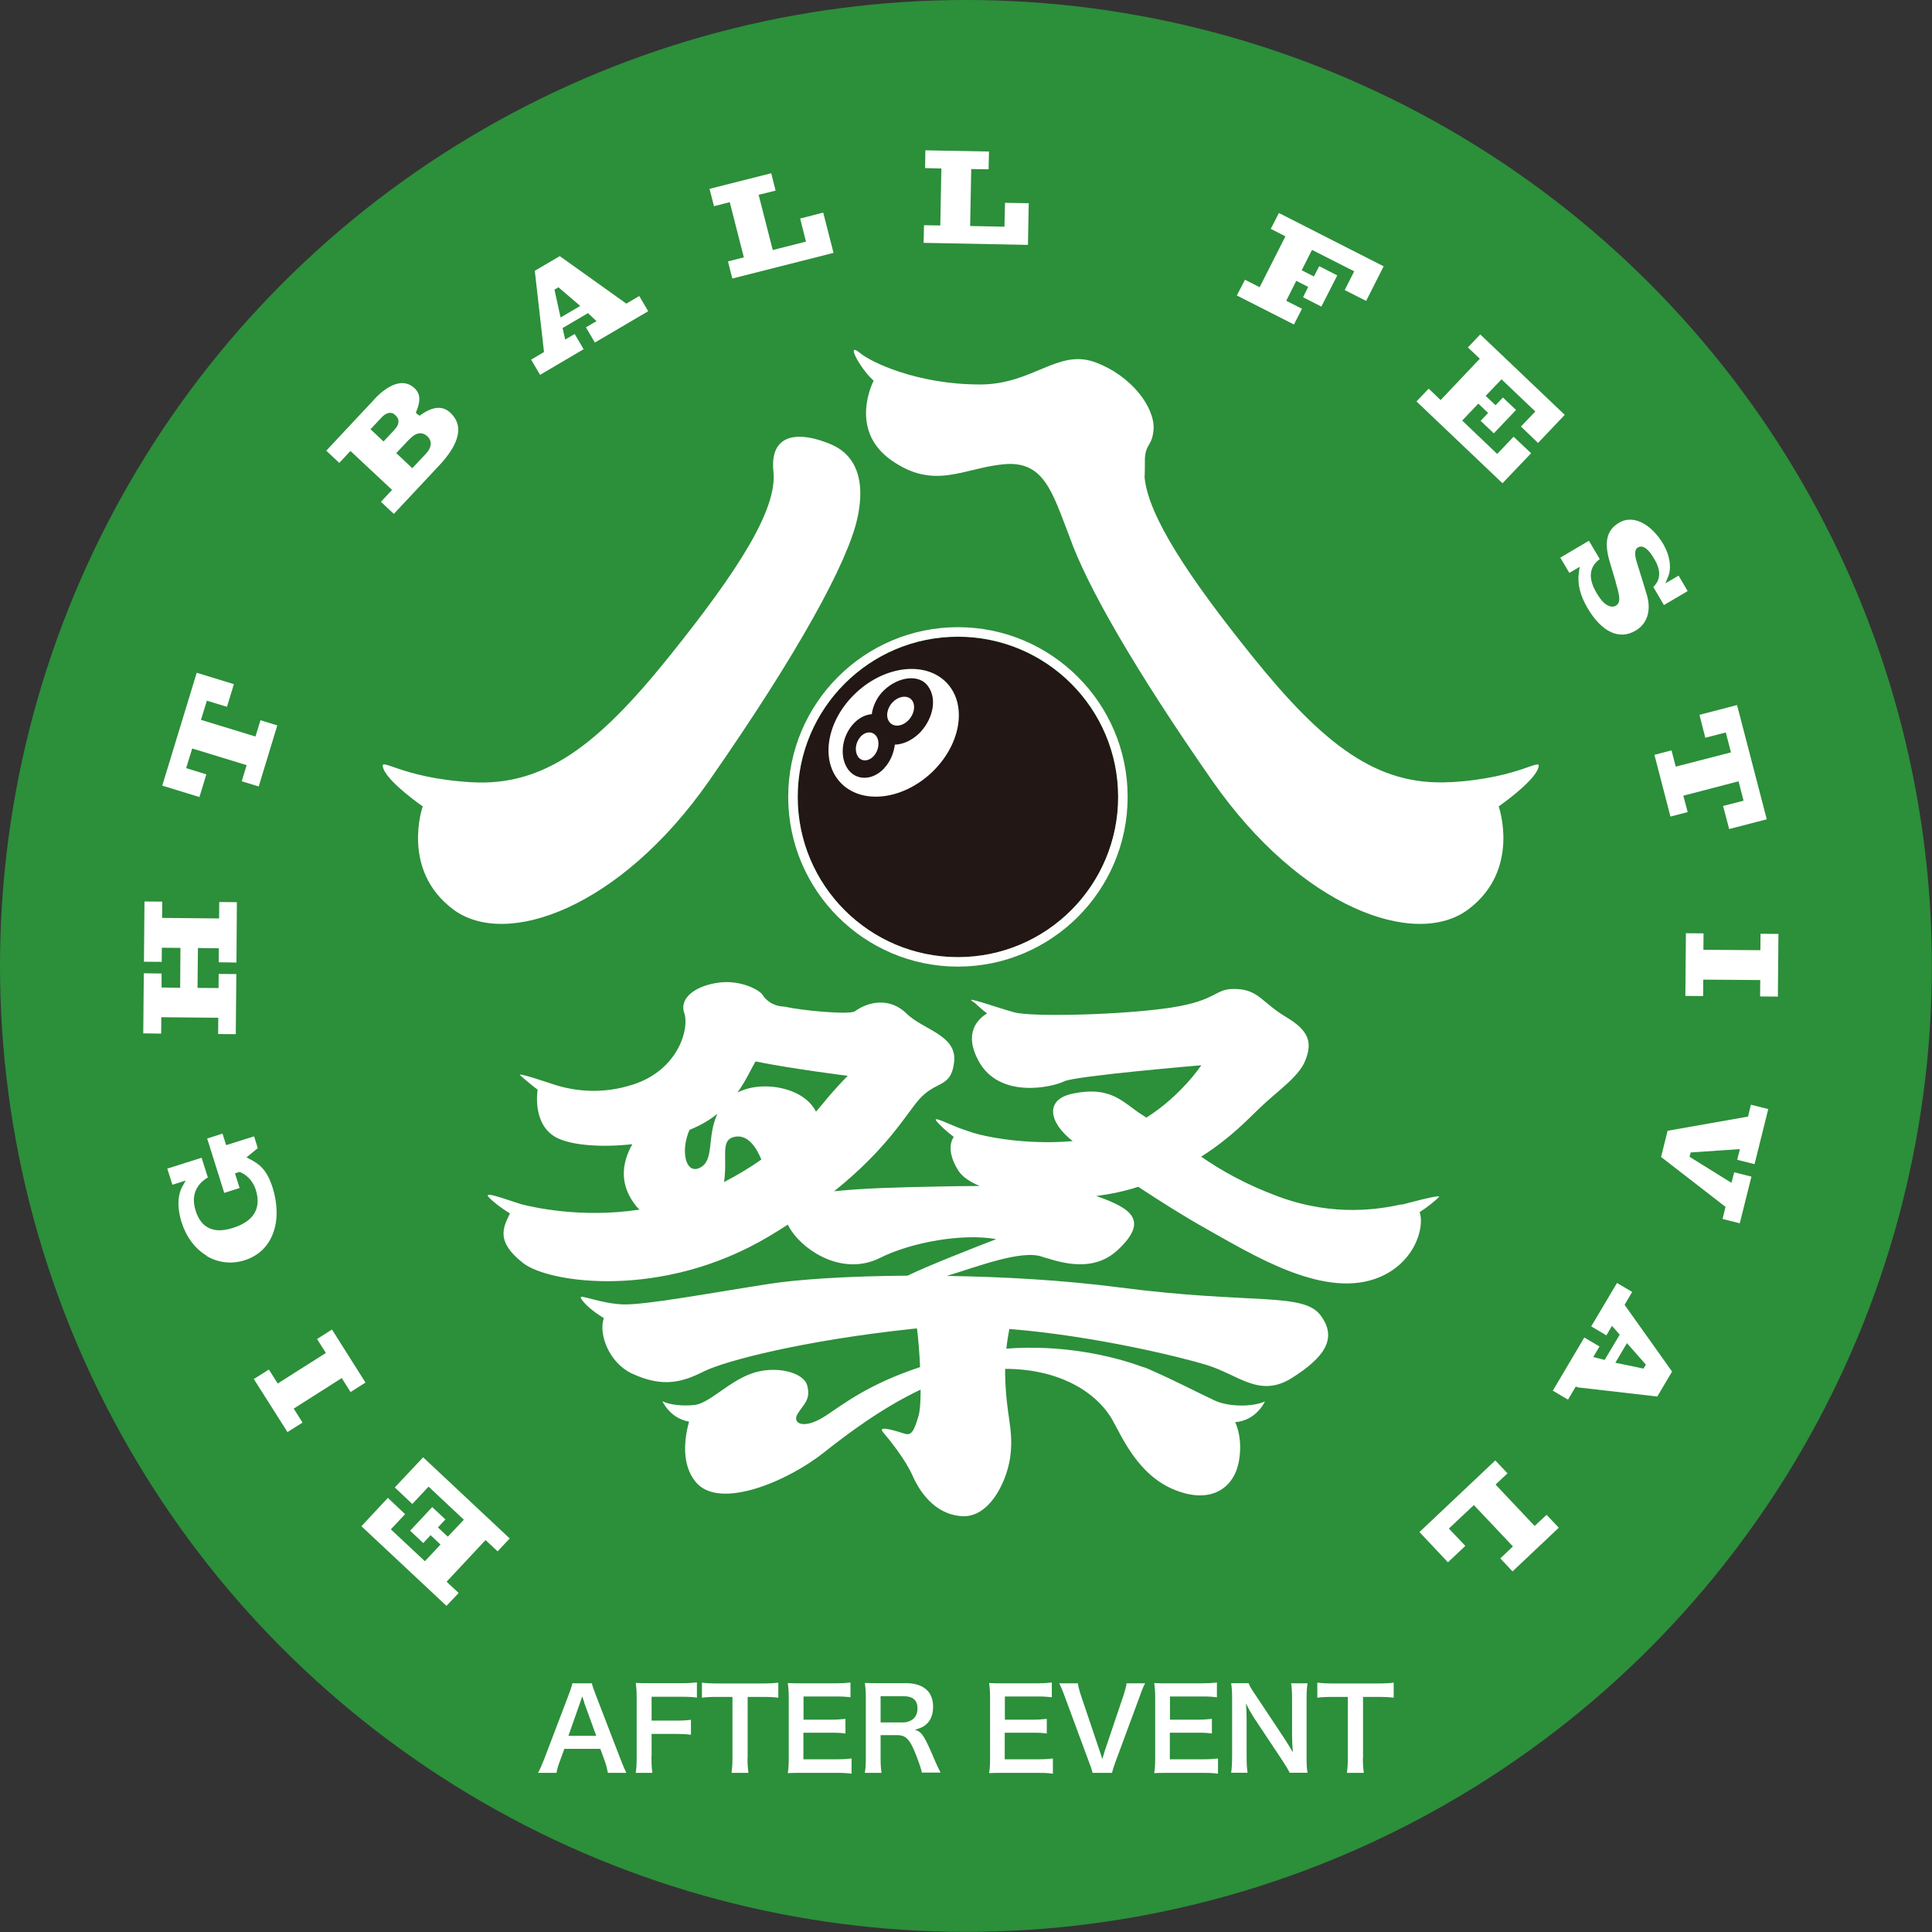 <?xml version="1.0" encoding="UTF-8"?>
<svg id="_レイヤー_2" data-name="レイヤー 2" xmlns="http://www.w3.org/2000/svg" viewBox="0 0 142.41 142.41">
  <rect x="0" y="0" width="142.41" height="142.41" fill="#333333" stroke="none"/>
  <defs>
    <style>
      .cls-1 {
        fill: #2c8f3a;
      }

      .cls-2 {
        fill: #fff;
      }

      .cls-3 {
        fill: #221714;
      }
    </style>
  </defs>
  <g id="_アウトライン" data-name="アウトライン">
    <g>
      <circle class="cls-1" cx="71.2" cy="71.2" r="71.2"/>
      <g>
        <g>
          <g>
            <path class="cls-2" d="M103.33,88.77c-1.53.34-4.94.96-9.07-.56-2.49-.92-4.27-1.95-5.72-2.95,2.21-1.4,3.53-2.85,4.4-3.67,1.32-1.25,2.84-2.25,3.3-3.48.47-1.24.3-2.11-1.45-3.15-1.75-1.04-2.01-2-3.66-2.06-1.65-.07-1.29.83-4.8,1.37-3.51.54-10.27.71-11.57.35-1.41-.39-3.8-1.26-3.03-.78.22.14.57.53,1.03.86-.68.41-1.75,1.43-.63,3.5,1.55,2.87,5.53,1.91,6.3,1.51.77-.4,10.12-1.19,10.12-1.19,0,0-1.49,2.25-4.05,3.86-.05-.03-.1-.07-.15-.1-1.52-.9-2.28-2.28-5.27-1.67-2.11.43-1.76,2.15-.01,3.5-2.86.26-5.81-.15-7.34-.61-.04-.01-.08-.03-.12-.04-.16-.06-.71-.23-1.08-.38-.85-.35-1.76-.79-1.52-.47.19.26.71.75,1.29,1.19-.4.62-.28,1.51.35,2.5.28.44.83.81,1.56,1.12-1.09,0-2.12.02-3.02.04-2.9.05-5.69.13-7.71.35,3.91-3.13,5.28-5.63,6.24-6.74,1.29-1.48,2.39-.82,2.61-2.8.22-1.98-2.29-2.36-3.51-3.56-1.22-1.21-2.82-.89-3.8-.17-.38.28-3.95-.05-5.17-.34-.02,0-.03,0-.05,0-.98-.05-1.43-.61-1.6-.88-.2-.32-1.56-1.11-3.22-.89s-2.94,1.1-2.54,2.25c.39,1.14-.44,4.15-3.71,5.24-2.43.81-4.48.44-5.65.1-.4-.12-3.08-1.05-2.73-.75.2.17.82.72,1.28,1.05-.05.3-.35,2.7,1.48,3.58,1.11.53,3.25.69,5.5.44-.82,1.46-.96,3.05.32,4.61.06.08.14.14.22.21-4.34.66-7.91-.19-8.71-.39-1.22-.38-2.83-1-2.43-.54.24.27.89.8,1.58,1.21-.49,1.02-1.09,2.06.98,3.67,1.92,1.49,10.3,2.68,18.08-1.96.49-.29.97-.59,1.42-.88.08.16.17.32.29.49,1.04,1.53,3.84,3.3,6.51,1.96,2.31-1.16,6.12-1.83,8.56-1.38-1.58.61-5.09,1.98-6.53,2.69-4.36.03-8.08.27-10.23.61-4.32.67-9.08,1.56-10.76,1.51-1.67-.07-3.22-.78-3.1-.49.13.33.83.98,1.7,1.5-.42,1.21.42,3.31,2.06,4.08,2.31,1.08,3.75.63,5.31-.15,1.56-.78,7.32-2.28,15.39-3.14.11-.01.22-.02.32-.03.09.65.18,1.74.23,2.85-3.8,1.26-5.61,2.7-6.93,3.57-1.64,1.09-2.55.59-2.09-.14.47-.73.97-1.05.7-2.07-.27-1.02-2.42-1.5-4.12-.88-1.69.61-3.06,2.15-4.15,2.31-.9.1-1.85,0-2.4-.27,0,0,.55,1.26,1.96,1.5-.34,1.24-.59,3.15.5,4.46,1.74,2.08,6.76-.05,9.46-2.2,1.74-1.38,4.31-3.3,7.11-4.62,0,.83-.04,1.54-.15,1.92-.35,1.2-.54,1.47-1.03,1.33-.48-.15-2.06-.68-1.59-.11.48.56,1.66,2.03,2.16,3.17.5,1.14,1.61,2.9,3.67,3.02,2.07.12,3.41-2.73,3.58-4.66.18-1.93-.35-2.81-.41-5.79,0-.14,0-.27,0-.41,3.74,0,6.56,1.52,7.86,3.68.71,1.23,1.88,4.12,4.61,5.23,2.72,1.11,4.41-.14,4.76-2.1.19-1.05.09-2.06-.27-2.88,1.58-.13,2.19-1.53,2.19-1.53-.84.4-2.67.44-3.75-.09-1.56-.73-2.64-1.33-4.86-2.31-.16-.07-.31-.12-.46-.16-2.31-.85-5.97-1.64-9.99-1.33.06-.59.15-1.06.22-1.45,6.42.52,12.76,2.11,14.5,2.64,2.41.73,3.93,2.48,6.33.97,2.4-1.52,3.39-2.92,2.1-4.63-1.3-1.7-5.1-.78-14.8-2.04-4.13-.54-8.61-.79-12.74-.85,2.25-.68,5.53-1.96,7.04-1.41.17.06.31.1.44.13,1.76.56,3.64.75,5.12-.63,2.34-2.19.96-3.07-1.46-3.94-.04-.01-.09-.03-.13-.04,1.08-.14,2.13-.36,3.1-.68,1.65,1.09,3.43,2.21,5,3.09,3.38,1.89,8.46,5.06,12.42,3.71,2.9-.99,3.73-3.77,3.32-4.93.63-.4,1.2-.88,1.43-1.12.22-.24-2.55.52-2.75.57ZM54.17,83.79c.95-.17,1.57.76,1.95,1.68-.82.58-1.74,1.14-2.75,1.66.28-1.87-.33-3.13.81-3.34ZM62.49,79.3s-.85.83-1.83,2.04c-.13.16-.3.36-.51.6-.35-.69-.99-1.19-1.79-1.5-1.21-.47-2.79-.52-4,.09.65-.91,1.02-1.77,1.33-2.29,2.71.55,6.8,1.06,6.8,1.06ZM51.5,82.98c.53-.26.98-.56,1.38-.88-.81,1.76-.18,3.46-1.32,3.99-1.01.47-1.42-1.22-.74-2.8.23-.1.46-.2.68-.31Z"/>
            <g>
              <path class="cls-2" d="M61.32,32.78c-2.52-1.08-4.6-.8-4.31,1.97.3,2.76-2.54,7.25-7.73,13.7-5.19,6.45-9.15,9.52-14.52,9.21-5.37-.31-6.9-2.03-6.49-.98s2.89,2.76,2.89,2.76c0,0-1.65,4.67,2.24,7.59s12.33-.09,18.88-9.49c6.55-9.4,10.21-16.09,10.92-19.35s-.46-4.79-1.89-5.41Z"/>
              <path class="cls-2" d="M106.88,57.65c-5.37.31-9.32-2.76-14.52-9.21-4.74-5.88-7.72-10.4-7.99-13.25.02-.35.02-.71.02-1.1,0-.03,0-.06,0-.09,0-.05,0-.1,0-.14.04-1.17.55-.97.64-2.21.11-1.57-1.57-3.94-4.31-4.95s-4.58,1.64-8.48,1.64c-4.69,0-8.08-1.68-8.82-2.3s-.55.02,0,.85c.55.83.98,1.17.98,1.17,0,0-1.9,3.59,1.28,5.85,3.19,2.26,5.33.59,8.3.31,2.97-.28,3.57,2.02,4.85,5.33,0,0,0,0,0,0,1.26,3.59,4.78,9.75,10.52,17.99,6.55,9.4,14.99,12.41,18.88,9.49,3.89-2.92,2.24-7.59,2.24-7.59,0,0,2.48-1.72,2.89-2.76s-1.12.68-6.49.98Z"/>
            </g>
          </g>
          <g>
            <circle class="cls-3" cx="70.61" cy="58.75" r="11.81"/>
            <path class="cls-2" d="M70.61,46.93c6.52,0,11.81,5.29,11.81,11.81s-5.29,11.81-11.81,11.81-11.81-5.29-11.81-11.81,5.29-11.81,11.81-11.81M70.61,46.23c-6.9,0-12.51,5.61-12.51,12.51s5.61,12.51,12.51,12.51,12.51-5.61,12.51-12.51-5.61-12.51-12.51-12.51h0Z"/>
          </g>
          <ellipse class="cls-2" cx="65.88" cy="54.02" rx="5.37" ry="4.05" transform="translate(-19.16 59.26) rotate(-42.88)"/>
          <path class="cls-3" d="M65.16,56.64c.45-.47.72-1.11.8-1.75.58-.02,1.21-.28,1.77-.81.93-.89,1.46-2.49.64-3.55-.66-.85-2.15-.65-3.19.33-.49.46-.83,1.11-.92,1.78-.51.04-1.03.32-1.44.81-.81.97-.92,2.37-.33,3.23s1.8.89,2.68-.04ZM65.83,51.73c.46-.44,1.08-.5,1.38-.13.31.38.18,1.07-.28,1.52-.46.45-1.07.49-1.37.1-.3-.39-.18-1.05.27-1.49ZM63.24,55.76c-.26-.38-.19-1.01.17-1.43.36-.42.9-.46,1.18-.07.28.39.19,1.06-.19,1.47-.38.41-.9.42-1.16.04Z"/>
        </g>
        <g>
          <polygon class="cls-2" points="72.87 12.48 72.9 11.17 68.21 11.08 68.19 12.39 69.39 12.42 69.31 16.62 68.11 16.6 68.08 17.9 75.77 18.05 75.83 14.98 74.08 14.95 74.04 16.71 71.51 16.66 71.59 12.46 72.87 12.48"/>
          <polygon class="cls-2" points="58.98 16.11 59.41 17.81 56.96 18.43 55.92 14.36 57.17 14.05 56.85 12.77 52.3 13.92 52.63 15.2 53.79 14.9 54.83 18.97 53.66 19.27 53.98 20.53 61.44 18.64 60.68 15.67 58.98 16.11"/>
          <polygon class="cls-2" points="94.27 15.7 93.67 16.87 94.75 17.42 92.85 21.17 91.77 20.62 91.17 21.78 95.38 23.92 95.97 22.76 94.81 22.17 95.55 20.7 96.43 21.15 96.05 21.91 97.4 22.6 98.57 20.3 97.24 19.62 96.85 20.38 95.95 19.92 96.71 18.42 99.82 20 99.12 21.38 100.7 22.18 101.99 19.63 94.27 15.7"/>
          <path class="cls-2" d="M46.18,22.39l-.11-.08-4.81-3.43-1.84,1.08.68,5.99-.95.56.66,1.12,3.21-1.89-.66-1.12-.7.41-.19-.85,1.87-1.1.63.59-.78.46.66,1.12,3.93-2.31-.66-1.12-.95.56ZM41.32,23.4l-.45-2.05.29-.17.09.07,1.52,1.3-1.45.85Z"/>
          <polygon class="cls-2" points="124.27 68.79 124.23 73.41 125.54 73.42 125.55 72.21 129.75 72.24 129.74 73.45 131.05 73.46 131.09 68.84 129.77 68.83 129.76 70.04 125.56 70.01 125.57 68.8 124.27 68.79"/>
          <polygon class="cls-2" points="127.21 53.99 127.59 55.46 127.39 55.51 123.52 56.51 123.21 55.31 121.95 55.64 123.13 60.19 124.4 59.86 124.08 58.65 124.28 58.6 128.15 57.59 128.52 59.02 127.01 59.41 127.46 61.11 130.23 60.39 128.04 51.97 125.27 52.69 125.7 54.38 127.21 53.99"/>
          <polygon class="cls-2" points="113.12 112.48 110.24 109.43 111.12 108.6 110.22 107.65 104.63 112.93 106.73 115.16 108.01 113.95 106.8 112.67 108.64 110.94 111.52 113.99 110.59 114.87 111.49 115.83 114.9 112.61 114 111.66 113.12 112.48"/>
          <polygon class="cls-2" points="104.41 29.59 110.75 35.62 112.86 33.41 111.57 32.19 110.36 33.46 107.78 31 108.97 29.75 109.69 30.44 109.14 31.02 110.11 31.94 111.75 30.22 110.78 29.3 110.24 29.87 109.51 29.18 110.68 27.96 113.17 30.33 112.11 31.44 113.37 32.65 115.34 30.58 109.11 24.65 108.2 25.61 109.08 26.44 106.19 29.49 105.31 28.65 104.41 29.59"/>
          <path class="cls-2" d="M116.26,102.26l5.9.68,1.09-1.84-3.5-4.92.56-.95-1.12-.66-1.9,3.2,1.12.66.41-.7.57.65-1.11,1.86-.84-.21.46-.78-1.12-.66-2.32,3.92,1.12.66.56-.95h.1ZM119.93,99.01l1.39,1.58-.18.29-2.07-.43.85-1.44Z"/>
          <path class="cls-2" d="M115.01,41.1l.67,1.13.76-.45-.06.43c-.12.84.1,1.7.65,2.63.51.86,1.1,1.47,1.71,1.75.61.28,1.22.25,1.83-.11.86-.51,1.16-1.49.82-2.64-.24-.81-.49-1.58-.69-2.23-.2-.62-.27-1.08.04-1.26.52-.3,1.04.58,1.21.87.63,1.06.29,1.68-.08,2.05l.78,1.33,1.75-1.03-.67-1.14-.97.57.23-.57c.15-.37.23-1.28-.41-2.36-.73-1.23-2.06-2.24-3.25-1.53-1.17.69-.98,1.91-.6,3.13.13.43.26.87.37,1.23v.05c.31,1.02.38,1.48,0,1.7-.08.05-.31.14-.64-.05-.26-.15-.52-.45-.78-.9-.63-1.07-.55-1.91.24-2.49l-.8-1.35-2.1,1.24Z"/>
          <polygon class="cls-2" points="17.38 76.23 17.42 71.8 16.12 71.79 16.11 72.83 14.56 72.82 14.59 69.88 16.13 69.9 16.12 70.93 17.43 70.95 17.46 66.5 16.16 66.49 16.15 67.7 11.95 67.66 11.96 66.46 10.65 66.45 10.61 70.89 11.92 70.9 11.93 69.86 13.3 69.87 13.28 72.81 11.91 72.79 11.91 71.76 10.6 71.74 10.56 76.17 11.88 76.19 11.89 74.98 16.09 75.02 16.08 76.22 17.38 76.23"/>
          <polygon class="cls-2" points="129.06 81.43 128.85 82.31 128.71 82.33 122.92 83.35 122.44 85.28 127.19 88.96 126.97 89.85 128.24 90.17 129.1 86.73 127.83 86.41 127.63 87.19 124.54 85.27 124.62 84.95 128.25 84.7 128.05 85.49 129.33 85.81 130.34 81.75 129.06 81.43"/>
          <path class="cls-2" d="M27.55,29.48l-3.5,3.74.96.9.82-.88,3.07,2.87-.82.88.95.89,3.37-3.6c.65-.7,1.08-1.35,1.27-1.95.24-.76.08-1.39-.49-1.92-.55-.51-1.26-.46-2.13.15l-.11.08-.13-.07-.16-.15.04-.1c.33-.79.29-1.31-.14-1.71-.38-.35-.81-.45-1.33-.31-.52.15-1.09.54-1.67,1.17ZM30.14,32.42c.19-.2.76-.81,1.36-.26.2.19.28.41.24.66-.03.2-.15.42-.36.64l-.99,1.05-1.18-1.11.93-.99ZM29.07,31.69l-.8.85-.96-.9.79-.84c.18-.2.35-.31.52-.35.19-.05.36,0,.51.14.18.16.26.34.24.53-.01.18-.11.36-.31.57Z"/>
          <path class="cls-2" d="M15.23,92.58c.84.5,1.83.62,2.78.32,1.03-.32,1.77-1.02,2.13-2.03.35-.95.33-2.13-.04-3.31-.43-1.38-1.03-1.78-1.65-2.1l-.28-.15.83-.68-.27-.87-2.06.65-.27-.85-1.13.36,1.26,4.01,1.13-.36-.34-1.08.31-.1h.05c.16.07.87.36,1.18,1.33.2.65.17,1.22-.09,1.68-.28.49-.82.87-1.6,1.11-.71.23-1.29.23-1.75.02-.46-.21-.8-.65-1-1.29-.33-1.05-.02-1.9.9-2.45l-.46-1.45-2.53.8.38,1.19.98-.31-.26.46c-.13.23-.52,1.09-.05,2.6.34,1.09,1,1.97,1.84,2.47Z"/>
          <polygon class="cls-2" points="25.19 101.58 25.84 102.61 26.94 101.91 24.47 98 23.37 98.7 24.02 99.73 20.47 101.98 19.82 100.95 18.71 101.65 21.19 105.56 22.3 104.86 21.65 103.83 25.19 101.58"/>
          <polygon class="cls-2" points="14.7 58.75 15.21 57.08 13.72 56.62 14.17 55.17 14.36 55.23 18.18 56.4 17.82 57.59 19.07 57.97 20.44 53.47 19.2 53.09 18.83 54.29 14.81 53.06 15.25 51.65 16.73 52.1 17.24 50.43 14.5 49.59 11.96 57.91 14.7 58.75"/>
          <polygon class="cls-2" points="37.57 113.4 31.19 107.42 29.1 109.64 30.39 110.86 31.59 109.58 34.19 112.02 33.01 113.27 32.28 112.59 32.83 112 31.86 111.09 30.23 112.83 31.2 113.74 31.74 113.16 32.47 113.85 31.32 115.08 28.81 112.73 29.86 111.61 28.59 110.41 26.64 112.5 32.91 118.37 33.81 117.42 32.92 116.59 35.79 113.52 36.68 114.35 37.57 113.4"/>
        </g>
      </g>
      <g>
        <path class="cls-2" d="M44.81,130.68c-.05-.27-.14-.63-.23-.87l-.33-.9h-2.65l-.33.9c-.15.4-.18.52-.25.87h-1.36c.12-.22.29-.6.44-.98l1.82-4.78c.16-.41.22-.62.27-.84h1.44c.04.2.09.33.28.84l1.84,4.78c.21.53.31.76.42.98h-1.36ZM43.07,125.5c-.03-.09-.06-.19-.15-.46q-.13.39-.16.46l-.86,2.45h2.05l-.89-2.45Z"/>
        <path class="cls-2" d="M48.02,129.49c0,.59.02.88.07,1.19h-1.23c.05-.28.07-.63.07-1.18v-4.37c0-.46-.02-.7-.07-1.08.34.02.55.02,1.05.02h2.32c.52,0,.79-.02,1.14-.06v1.12c-.3-.04-.6-.06-1.14-.06h-2.2v1.76h1.77c.51,0,.8-.02,1.13-.06v1.1c-.31-.04-.62-.06-1.13-.06h-1.77v1.66Z"/>
        <path class="cls-2" d="M55.1,129.6c0,.45.02.74.07,1.08h-1.25c.05-.35.07-.63.07-1.08v-4.52h-1.12c-.49,0-.85.02-1.13.06v-1.11c.3.04.65.06,1.13.06h3.28c.6,0,.9-.02,1.22-.06v1.11c-.31-.04-.62-.06-1.22-.06h-1.04v4.52Z"/>
        <path class="cls-2" d="M62.77,130.74c-.3-.04-.56-.06-1.07-.06h-2.58c-.5,0-.72,0-1.05.02.05-.33.07-.6.07-1.09v-4.48c0-.43-.02-.68-.07-1.07.33.02.55.02,1.05.02h2.5c.41,0,.69-.02,1.07-.06v1.09c-.31-.04-.58-.06-1.07-.06h-2.39v1.71h2.01c.43,0,.71-.02,1.08-.06v1.08c-.34-.05-.56-.06-1.08-.06h-2.02v1.96h2.49c.46,0,.7-.02,1.06-.06v1.1Z"/>
        <path class="cls-2" d="M67.95,130.68c-.02-.2-.16-.62-.43-1.33-.45-1.14-.74-1.45-1.38-1.45h-1.23v1.69c0,.5.02.76.07,1.09h-1.23c.05-.35.07-.57.07-1.08v-4.47c0-.44-.02-.69-.07-1.08.35.02.6.02,1.06.02h1.99c1.26,0,1.98.63,1.98,1.72,0,.53-.14.94-.42,1.23-.23.24-.45.35-.92.48.52.17.68.4,1.5,2.34.07.15.27.6.39.82h-1.37ZM66.57,126.96c.31,0,.6-.11.79-.3.17-.17.27-.41.27-.73,0-.6-.34-.9-1.02-.9h-1.7v1.93h1.67Z"/>
        <path class="cls-2" d="M77.61,130.74c-.3-.04-.56-.06-1.07-.06h-2.58c-.5,0-.72,0-1.05.02.05-.33.07-.6.07-1.09v-4.48c0-.43-.02-.68-.07-1.07.33.02.55.02,1.05.02h2.5c.41,0,.69-.02,1.07-.06v1.09c-.31-.04-.58-.06-1.07-.06h-2.39v1.71h2.01c.43,0,.71-.02,1.08-.06v1.08c-.34-.05-.56-.06-1.08-.06h-2.02v1.96h2.49c.46,0,.7-.02,1.06-.06v1.1Z"/>
        <path class="cls-2" d="M80.53,130.68c-.03-.18-.12-.44-.27-.83l-1.77-4.78c-.18-.5-.3-.76-.41-.99h1.37c.04.27.12.57.22.87l1.38,4.09c.04.1.14.43.2.63.07-.25.14-.48.19-.63l1.38-4.09c.13-.41.18-.59.22-.87h1.37c-.12.21-.22.44-.41.99l-1.77,4.78c-.14.37-.22.64-.26.83h-1.43Z"/>
        <path class="cls-2" d="M89.78,130.74c-.3-.04-.56-.06-1.07-.06h-2.58c-.5,0-.72,0-1.05.02.05-.33.07-.6.07-1.09v-4.48c0-.43-.02-.68-.07-1.07.33.02.55.02,1.05.02h2.5c.41,0,.69-.02,1.07-.06v1.09c-.31-.04-.58-.06-1.07-.06h-2.39v1.71h2.01c.43,0,.71-.02,1.08-.06v1.08c-.34-.05-.56-.06-1.08-.06h-2.02v1.96h2.49c.46,0,.7-.02,1.06-.06v1.1Z"/>
        <path class="cls-2" d="M95.07,130.68c-.14-.28-.29-.52-.53-.89l-2.14-3.22c-.16-.25-.36-.61-.56-1q0,.12.03.42c0,.16.02.53.02.72v2.72c0,.56.02.94.07,1.24h-1.21c.04-.27.07-.69.07-1.25v-4.28c0-.43-.02-.73-.07-1.07h1.29c.07.21.22.46.51.88l2.1,3.16c.2.3.46.73.65,1.06-.03-.32-.06-.82-.06-1.17v-2.78c0-.49-.02-.83-.07-1.14h1.21c-.05.33-.07.64-.07,1.14v4.38c0,.46.02.78.07,1.07h-1.31Z"/>
        <path class="cls-2" d="M100.46,129.6c0,.45.02.74.07,1.08h-1.25c.05-.35.07-.63.07-1.08v-4.52h-1.12c-.49,0-.85.02-1.13.06v-1.11c.3.04.65.06,1.13.06h3.28c.6,0,.9-.02,1.22-.06v1.11c-.31-.04-.62-.06-1.22-.06h-1.04v4.52Z"/>
      </g>
    </g>
  </g>
</svg>